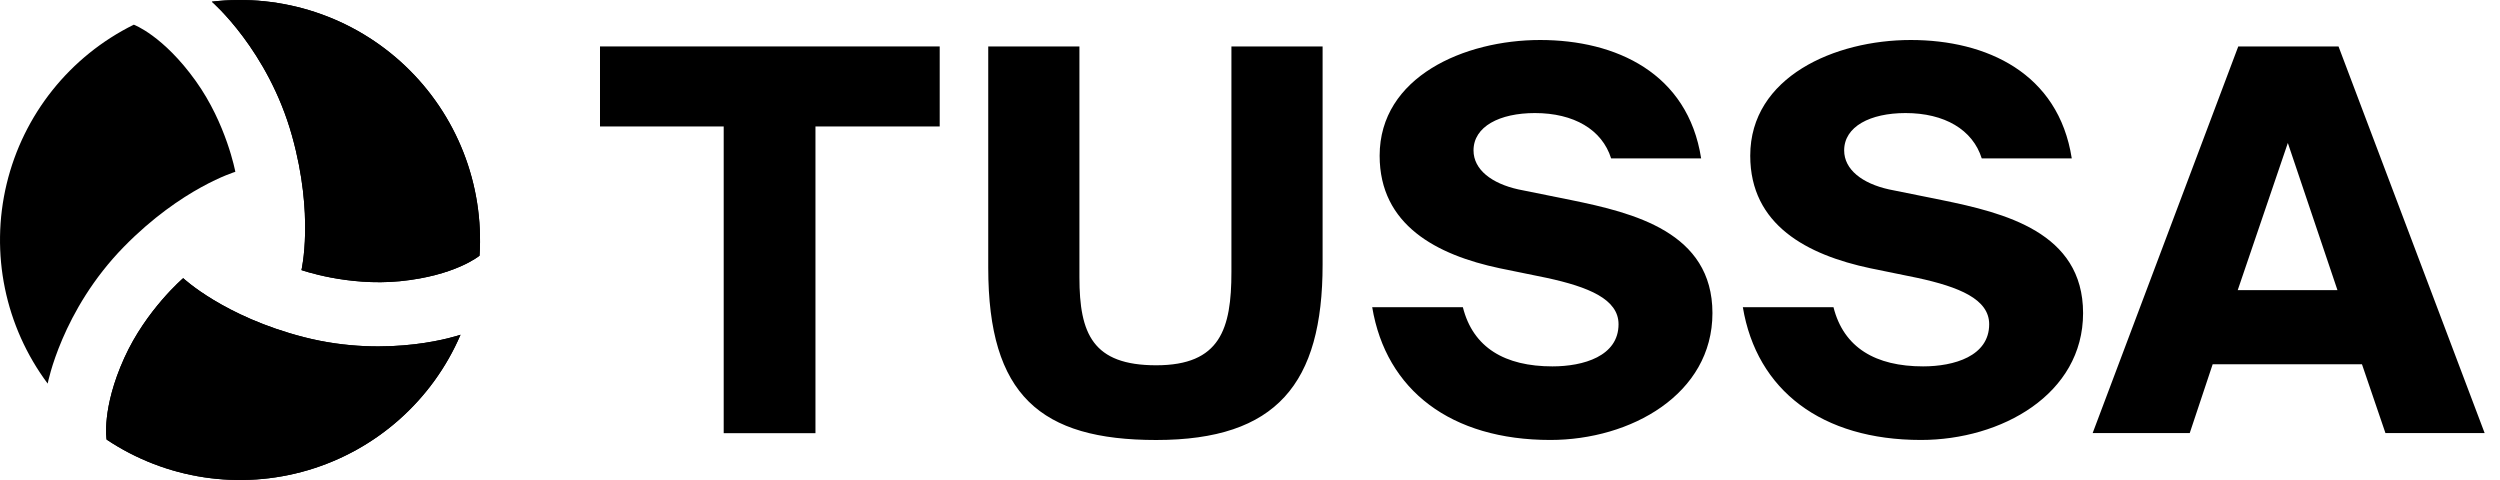 <svg xmlns="http://www.w3.org/2000/svg" width="125" height="24" viewBox="0 0 125 24"><g transform="translate(30 2)"><polygon points="0 4.323 0 .322 16.985 .322 16.985 4.323 10.773 4.323 10.773 19.659 6.185 19.659 6.185 4.323"/><path d="M23.971 11.864C23.971 14.691 24.638 16.264 27.811 16.264 31.011 16.264 31.571 14.451 31.571 11.597L31.571.322 36.13.322 36.13 11.228C36.13 17.174 33.837 20 27.811 20 22.025 20 19.412 17.761 19.412 11.388L19.412.322 23.971.322 23.971 11.864ZM43.676 5.521C43.676 6.481 44.583 7.174 45.916 7.47L48.556 8.003C51.676 8.643 55.622 9.603 55.622 13.656 55.622 17.71 51.542 19.998 47.516 19.998 42.556 19.998 39.304 17.519 38.61 13.359L43.143 13.359C43.651 15.386 45.249 16.319 47.622 16.319 49.169 16.319 50.927 15.811 50.927 14.212 50.927 12.959 49.434 12.348 47.328 11.892L44.981 11.412C41.834 10.746 38.982 9.253 38.982 5.786 38.982 1.84 43.218 0 47.007 0 50.796 0 54.393 1.653 55.057 5.919L50.556 5.919C50.103 4.479 48.692 3.653 46.743 3.653 44.983 3.654 43.676 4.323 43.676 5.521ZM62.208 5.521C62.208 6.481 63.115 7.174 64.448 7.47L67.088 8.003C70.208 8.643 74.154 9.603 74.154 13.656 74.154 17.71 70.073 19.998 66.047 19.998 61.088 19.998 57.835 17.519 57.142 13.359L61.674 13.359C62.183 15.386 63.782 16.319 66.154 16.319 67.701 16.319 69.459 15.811 69.459 14.212 69.459 12.959 67.965 12.348 65.858 11.892L63.512 11.412C60.365 10.746 57.512 9.253 57.512 5.786 57.512 1.84 61.749 0 65.538 0 69.327 0 72.925 1.653 73.588 5.919L69.087 5.919C68.634 4.479 67.223 3.653 65.275 3.653 63.515 3.654 62.208 4.323 62.208 5.521ZM86.926.322 94.232 19.653 89.272 19.653 88.099 16.214 80.633 16.214 79.487 19.653 74.633 19.653 81.913.322 86.926.322ZM86.873 12.507 84.392 5.148 81.886 12.507 86.873 12.507Z"/></g><path d="M2.384 19.18C.251 16.322-.5 12.664.332 9.197 1.164 5.73 3.494 2.813 6.691 1.234L6.691 1.234C6.691 1.234 8.162 1.776 9.79 4.053 11.323 6.194 11.767 8.591 11.767 8.591 11.767 8.591 9.083 9.392 6.197 12.337 3.075 15.525 2.384 19.18 2.384 19.18ZM10.591.083C14.131-.335 17.674.842 20.261 3.296 22.847 5.75 24.208 9.227 23.977 12.784L23.977 12.784C23.977 12.784 22.772 13.788 19.991 14.061 17.37 14.317 15.073 13.504 15.073 13.504 15.073 13.504 15.715 10.779 14.605 6.805 13.409 2.508 10.591.083 10.591.083ZM23.026 16.738C21.618 20.013 18.826 22.493 15.407 23.506 11.988 24.518 8.297 23.959 5.331 21.979L5.331 21.979C5.331 21.979 5.065 20.434 6.219 17.889 7.307 15.49 9.16 13.908 9.16 13.908 9.16 13.908 11.198 15.83 15.193 16.856 19.515 17.966 23.026 16.737 23.026 16.737L23.026 16.738Z"/><path d="M10.591.083C14.131-.335 17.674.842 20.261 3.296 22.847 5.75 24.208 9.227 23.977 12.784L23.977 12.784C23.977 12.784 22.772 13.788 19.991 14.061 17.37 14.317 15.073 13.504 15.073 13.504 15.073 13.504 15.715 10.779 14.605 6.805 13.409 2.508 10.591.083 10.591.083ZM23.026 16.738C21.618 20.013 18.826 22.493 15.407 23.506 11.988 24.518 8.297 23.959 5.331 21.979L5.331 21.979C5.331 21.979 5.065 20.434 6.219 17.889 7.307 15.49 9.16 13.908 9.16 13.908 9.16 13.908 11.198 15.83 15.193 16.856 19.515 17.966 23.026 16.737 23.026 16.737L23.026 16.738Z"/></svg>